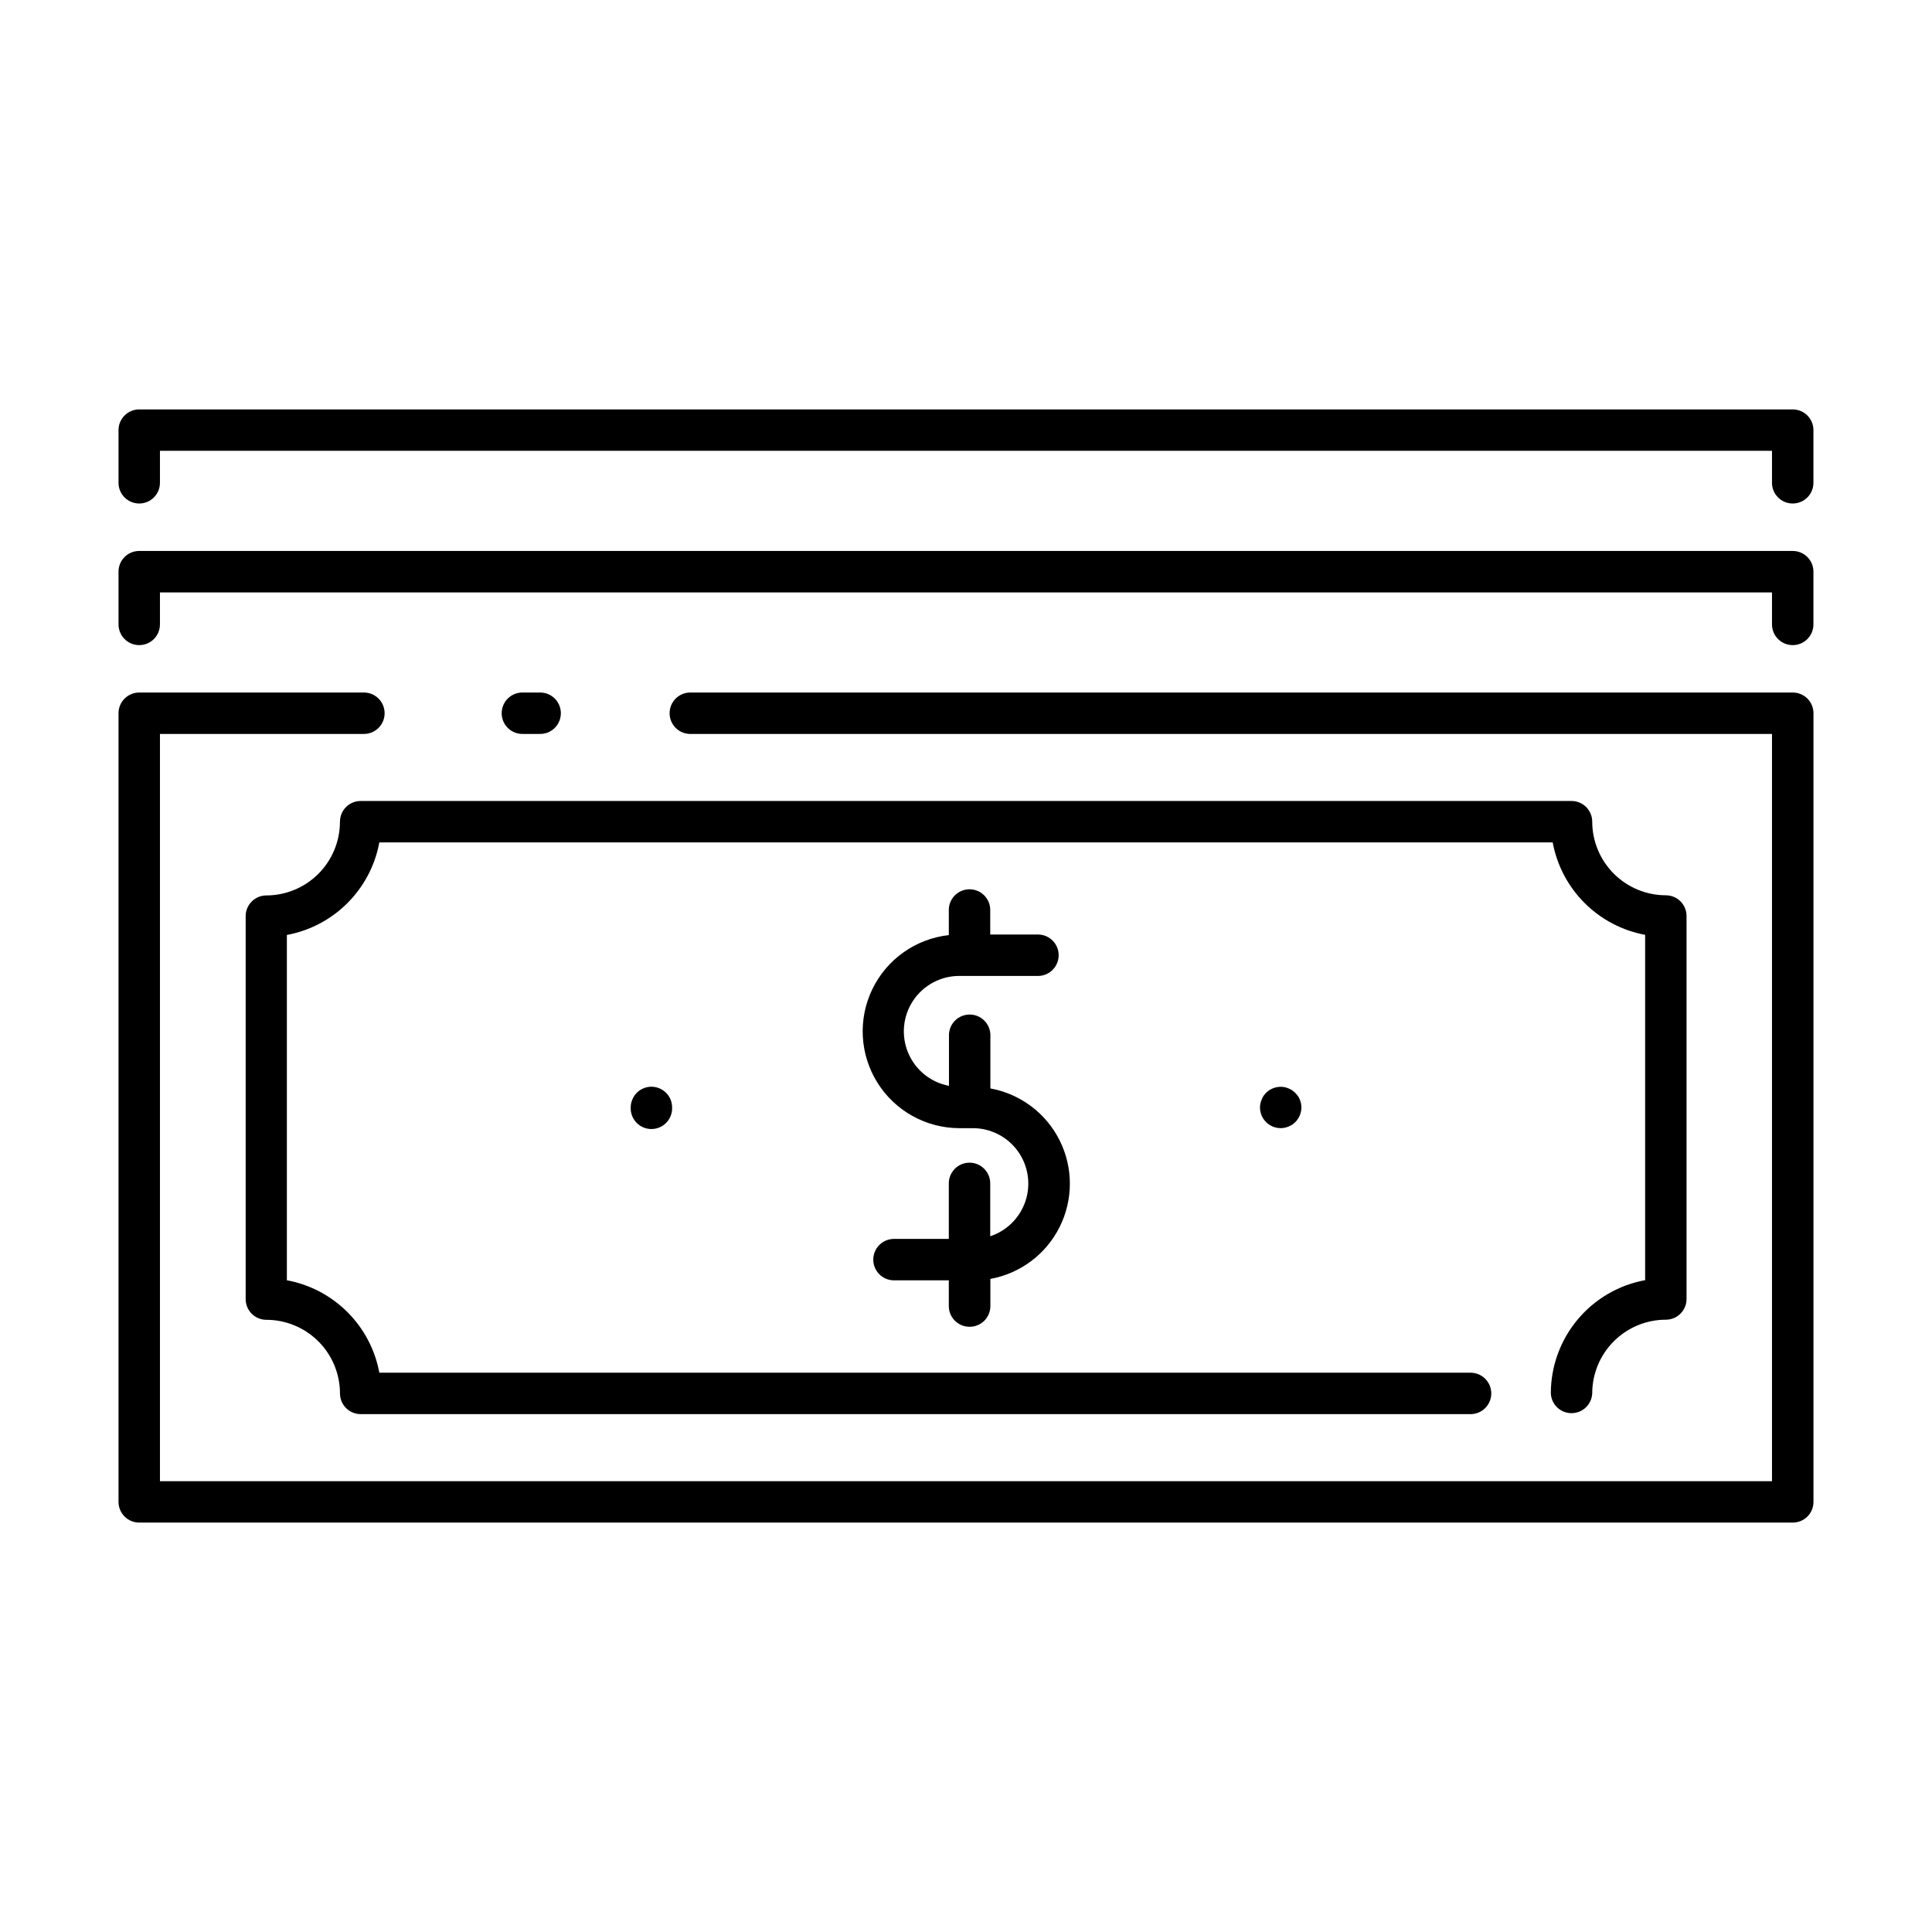 <?xml version="1.0" encoding="UTF-8"?>
<!-- Uploaded to: SVG Repo, www.svgrepo.com, Generator: SVG Repo Mixer Tools -->
<svg fill="#000000" width="800px" height="800px" version="1.1" viewBox="144 144 512 512" xmlns="http://www.w3.org/2000/svg">
 <g>
  <path d="m619.1 290.01h-438.2c-3.035 0-5.492 2.457-5.492 5.488v13.973c0 3.035 2.457 5.492 5.492 5.492 3.031 0 5.488-2.457 5.488-5.492v-8.473h427.21v8.473c0 3.035 2.457 5.492 5.492 5.492 3.031 0 5.488-2.457 5.488-5.492v-13.973c0-3.031-2.457-5.488-5.488-5.488z"/>
  <path d="m619.1 252.5h-438.2c-1.457-0.004-2.856 0.574-3.883 1.602-1.031 1.027-1.609 2.426-1.609 3.879v13.965c0 3.031 2.457 5.488 5.492 5.488 3.031 0 5.488-2.457 5.488-5.488v-8.473h427.21v8.473c0 3.031 2.457 5.488 5.492 5.488 3.031 0 5.488-2.457 5.488-5.488v-13.965c0-1.453-0.578-2.852-1.605-3.879-1.031-1.027-2.43-1.605-3.883-1.602z"/>
  <path d="m619.1 327.53h-292.39c-2.941 0.125-5.258 2.543-5.258 5.484 0 2.941 2.316 5.363 5.258 5.488h286.89v198.03h-427.21v-198.03h53.816c1.496 0.062 2.949-0.488 4.031-1.523 1.082-1.035 1.691-2.469 1.691-3.965 0-1.496-0.609-2.926-1.691-3.965-1.082-1.035-2.535-1.582-4.031-1.52h-59.305c-1.457-0.004-2.856 0.574-3.883 1.602-1.031 1.027-1.609 2.422-1.609 3.879v209.01c0 1.457 0.578 2.852 1.609 3.879 1.027 1.027 2.426 1.605 3.883 1.602h438.2c1.453 0.004 2.852-0.574 3.883-1.602 1.027-1.027 1.605-2.422 1.605-3.879v-209.01c0-1.457-0.578-2.852-1.605-3.879-1.031-1.027-2.43-1.605-3.883-1.602z"/>
  <path d="m286.91 338.5c1.496 0.062 2.953-0.488 4.031-1.523 1.082-1.035 1.691-2.469 1.691-3.965 0-1.496-0.609-2.926-1.691-3.965-1.078-1.035-2.535-1.582-4.031-1.52h-4.242c-1.492-0.062-2.949 0.484-4.031 1.52-1.078 1.039-1.691 2.469-1.691 3.965 0 1.496 0.613 2.93 1.691 3.965 1.082 1.035 2.539 1.586 4.031 1.523z"/>
  <path d="m234.09 361.75c0.004 5.18-2.051 10.148-5.711 13.816-3.656 3.664-8.621 5.727-13.801 5.734-3.008 0.008-5.449 2.434-5.473 5.441v101.53c-0.004 1.457 0.574 2.852 1.602 3.883 1.027 1.027 2.426 1.609 3.879 1.609 5.176 0.004 10.133 2.062 13.793 5.719 3.656 3.66 5.715 8.617 5.719 13.793 0 1.457 0.582 2.856 1.617 3.887 1.035 1.027 2.438 1.602 3.894 1.594h293.87c1.496 0.062 2.953-0.488 4.035-1.523 1.078-1.035 1.691-2.465 1.691-3.961 0-1.496-0.613-2.93-1.691-3.965-1.082-1.035-2.539-1.586-4.035-1.523h-288.95c-1.125-6.082-4.07-11.68-8.445-16.055s-9.973-7.32-16.059-8.445v-91.512c6.09-1.129 11.688-4.078 16.062-8.461 4.375-4.379 7.32-9.984 8.441-16.07h310.95c1.125 6.082 4.07 11.68 8.445 16.055s9.973 7.32 16.055 8.445v91.512c-7.016 1.289-13.355 4.996-17.922 10.477-4.566 5.477-7.07 12.383-7.07 19.516 0.121 2.941 2.543 5.258 5.484 5.258s5.359-2.316 5.484-5.258c0.008-5.172 2.062-10.133 5.723-13.789 3.656-3.66 8.617-5.719 13.793-5.723 1.453 0 2.848-0.578 3.879-1.609 1.027-1.027 1.602-2.426 1.602-3.883v-101.5c0-1.453-0.578-2.848-1.605-3.875-1.027-1.027-2.422-1.605-3.875-1.605-5.176-0.008-10.133-2.066-13.789-5.723-3.66-3.656-5.719-8.617-5.727-13.789 0-1.453-0.574-2.848-1.605-3.875-1.027-1.027-2.422-1.605-3.875-1.605h-320.86c-1.461-0.012-2.863 0.562-3.902 1.59-1.035 1.031-1.617 2.43-1.617 3.891z"/>
  <path d="m400.98 495.61c1.453 0 2.848-0.578 3.875-1.605 1.027-1.027 1.605-2.422 1.605-3.875v-7.203c7.945-1.441 14.746-6.543 18.355-13.766 3.613-7.223 3.613-15.723 0-22.945-3.609-7.223-10.41-12.324-18.355-13.77v-14.324c-0.125-2.941-2.547-5.258-5.488-5.258-2.941 0-5.359 2.316-5.484 5.258v13.637c-4.836-0.914-8.895-4.188-10.805-8.723-1.914-4.535-1.43-9.727 1.289-13.828 2.719-4.102 7.309-6.57 12.23-6.574h21.098c2.938-0.125 5.258-2.543 5.258-5.488 0-2.941-2.32-5.359-5.258-5.484h-12.879v-6.269c0.062-1.492-0.488-2.949-1.523-4.031-1.035-1.078-2.469-1.691-3.965-1.691s-2.926 0.613-3.965 1.691c-1.035 1.082-1.582 2.539-1.52 4.031v6.418c-8.762 0.973-16.414 6.379-20.258 14.312-3.848 7.934-3.348 17.285 1.316 24.766 4.66 7.484 12.84 12.047 21.656 12.09h3.66c4.695 0 9.109 2.246 11.871 6.039 2.766 3.797 3.551 8.684 2.113 13.152-1.441 4.469-4.93 7.984-9.387 9.453v-13.777c0.062-1.496-0.488-2.949-1.523-4.031-1.035-1.082-2.469-1.691-3.965-1.691s-2.926 0.609-3.965 1.691c-1.035 1.082-1.582 2.535-1.52 4.031v14.484h-14.762c-2.938 0.125-5.258 2.543-5.258 5.488 0 2.941 2.32 5.359 5.258 5.484h14.762v6.769c-0.016 1.473 0.562 2.891 1.602 3.93 1.039 1.043 2.457 1.625 3.93 1.609z"/>
  <path d="m321.2 434.44c-0.199-0.301-0.43-0.582-0.688-0.836-1.027-1.027-2.422-1.609-3.879-1.613-1.457 0.008-2.852 0.586-3.887 1.613-0.25 0.254-0.477 0.535-0.668 0.836-0.207 0.309-0.379 0.637-0.512 0.984-0.137 0.316-0.242 0.648-0.316 0.984-0.07 0.355-0.105 0.711-0.105 1.074-0.066 1.492 0.484 2.949 1.52 4.031 1.035 1.078 2.469 1.691 3.965 1.691s2.93-0.613 3.965-1.691c1.035-1.082 1.586-2.539 1.52-4.031 0.004-0.359-0.031-0.719-0.098-1.074-0.145-0.703-0.422-1.371-0.816-1.969z"/>
  <path d="m487.93 434.44c-0.207-0.297-0.438-0.578-0.691-0.836-0.25-0.254-0.531-0.484-0.836-0.68-0.305-0.203-0.637-0.371-0.984-0.5-0.316-0.137-0.645-0.242-0.98-0.316-1.789-0.336-3.625 0.223-4.922 1.496-0.25 0.258-0.477 0.539-0.68 0.836-0.199 0.309-0.367 0.641-0.492 0.984-0.137 0.316-0.246 0.648-0.324 0.984-0.07 0.355-0.105 0.711-0.109 1.074 0 3.031 2.461 5.488 5.492 5.488 0.359 0.004 0.723-0.035 1.074-0.117 0.336-0.066 0.664-0.164 0.984-0.297 0.344-0.137 0.672-0.305 0.98-0.508 0.305-0.203 0.586-0.434 0.84-0.691 1.023-1.031 1.602-2.422 1.602-3.875 0-0.363-0.039-0.719-0.109-1.074-0.145-0.699-0.418-1.367-0.805-1.969z"/>
 </g>
</svg>